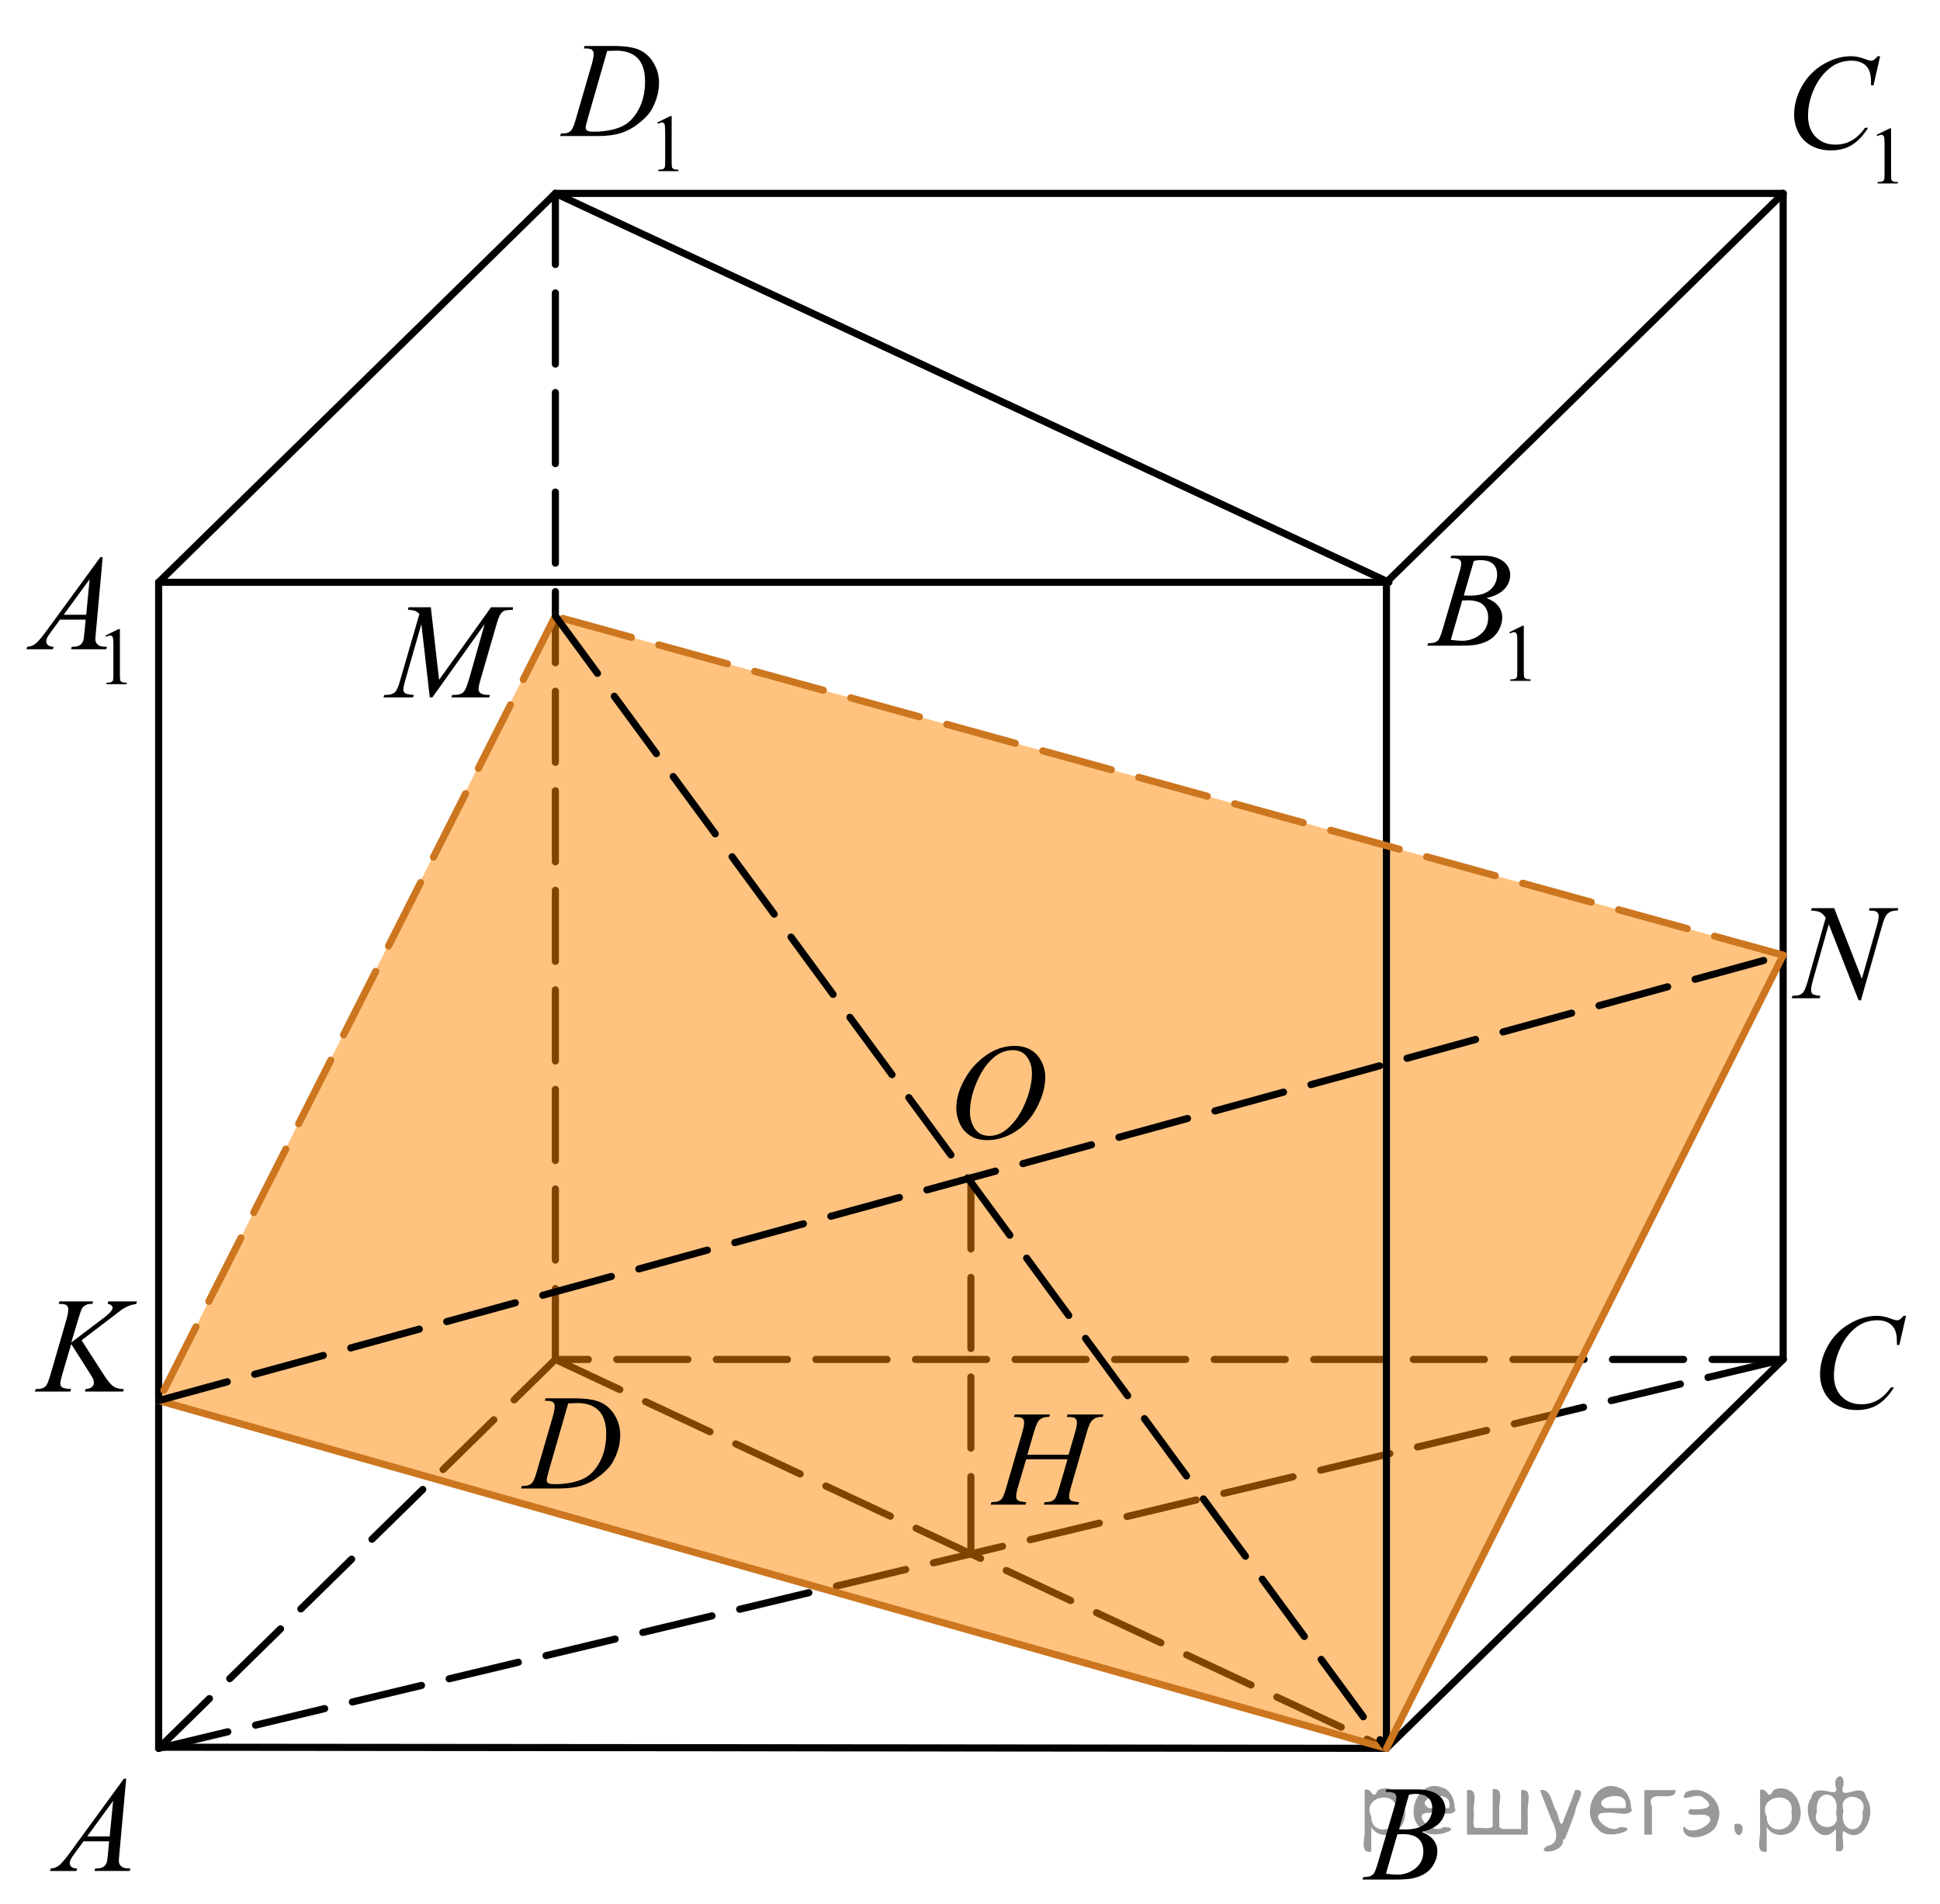 <?xml version="1.0" encoding="utf-8"?>
<!-- Generator: Adobe Illustrator 27.2.0, SVG Export Plug-In . SVG Version: 6.00 Build 0)  -->
<svg version="1.1" id="Слой_1" xmlns="http://www.w3.org/2000/svg" xmlns:xlink="http://www.w3.org/1999/xlink" x="0px" y="0px"
	 width="204.575px" height="200.851px" viewBox="0 0 204.575 200.851" enable-background="new 0 0 204.575 200.851"
	 xml:space="preserve">
<line fill="none" stroke="#000000" stroke-width="0.75" stroke-linecap="round" stroke-linejoin="round" stroke-miterlimit="8" stroke-dasharray="7.5,3" x1="102.383" y1="124.228" x2="102.383" y2="163.884"/>
<line fill="none" stroke="#000000" stroke-width="0.75" stroke-linecap="round" stroke-linejoin="round" stroke-miterlimit="8" stroke-dasharray="7.5,3" x1="188.037" y1="143.377" x2="58.969" y2="143.377"/>
<line fill="none" stroke="#000000" stroke-width="0.75" stroke-linecap="round" stroke-linejoin="round" stroke-miterlimit="8" stroke-dasharray="7.5,3" x1="58.565" y1="20.397" x2="58.565" y2="143.377"/>
<line fill="none" stroke="#000000" stroke-width="0.75" stroke-linecap="round" stroke-linejoin="round" stroke-miterlimit="8" stroke-dasharray="7.5,3" x1="16.731" y1="184.394" x2="58.565" y2="143.377"/>
<line fill="none" stroke="#000000" stroke-width="0.75" stroke-linecap="round" stroke-linejoin="round" stroke-miterlimit="8" stroke-dasharray="7.5,3" x1="16.731" y1="184.394" x2="188.037" y2="143.377"/>
<line fill="none" stroke="#000000" stroke-width="0.75" stroke-linecap="round" stroke-linejoin="round" stroke-miterlimit="8" stroke-dasharray="7.5,3" x1="58.565" y1="143.377" x2="146.202" y2="184.394"/>
<polygon opacity="0.5" fill="#FF8800" enable-background="new    " points="146.202,184.394 188.037,100.736 58.43,64.968 
	16.731,147.718 "/>
<line fill="none" stroke="#000000" stroke-width="0.75" stroke-linecap="round" stroke-linejoin="round" stroke-miterlimit="8" x1="16.731" y1="61.412" x2="146.202" y2="61.412"/>
<line fill="none" stroke="#000000" stroke-width="0.75" stroke-linecap="round" stroke-linejoin="round" stroke-miterlimit="8" x1="146.202" y1="61.412" x2="146.202" y2="184.394"/>
<line fill="none" stroke="#000000" stroke-width="0.75" stroke-linecap="round" stroke-linejoin="round" stroke-miterlimit="8" x1="146.202" y1="184.394" x2="17.22" y2="184.276"/>
<line fill="none" stroke="#000000" stroke-width="0.75" stroke-linecap="round" stroke-linejoin="round" stroke-miterlimit="8" x1="16.731" y1="61.412" x2="16.731" y2="184.394"/>
<line fill="none" stroke="#000000" stroke-width="0.75" stroke-linecap="round" stroke-linejoin="round" stroke-miterlimit="8" x1="58.565" y1="20.397" x2="188.037" y2="20.397"/>
<line fill="none" stroke="#000000" stroke-width="0.75" stroke-linecap="round" stroke-linejoin="round" stroke-miterlimit="8" x1="188.037" y1="20.397" x2="188.037" y2="143.377"/>
<line fill="none" stroke="#000000" stroke-width="0.75" stroke-linecap="round" stroke-linejoin="round" stroke-miterlimit="8" x1="16.731" y1="61.412" x2="58.565" y2="20.397"/>
<line fill="none" stroke="#000000" stroke-width="0.75" stroke-linecap="round" stroke-linejoin="round" stroke-miterlimit="8" x1="146.202" y1="184.394" x2="188.037" y2="143.377"/>
<line fill="none" stroke="#000000" stroke-width="0.75" stroke-linecap="round" stroke-linejoin="round" stroke-miterlimit="8" x1="146.202" y1="61.412" x2="188.037" y2="20.397"/>
<line fill="none" stroke="#000000" stroke-width="0.75" stroke-linecap="round" stroke-linejoin="round" stroke-miterlimit="8" x1="58.565" y1="20.397" x2="146.464" y2="61.412"/>
<line fill="none" stroke="#CC761F" stroke-width="0.75" stroke-linecap="round" stroke-linejoin="round" stroke-miterlimit="8" stroke-dasharray="7.5,3" x1="188.037" y1="100.736" x2="58.43" y2="64.968"/>
<line fill="none" stroke="#CC761F" stroke-width="0.75" stroke-linecap="round" stroke-linejoin="round" stroke-miterlimit="8" stroke-dasharray="7.5,3" x1="58.565" y1="64.968" x2="16.731" y2="147.718"/>
<g>
	<g>
		<g>
			<g>
				<defs>
					<rect id="SVGID_1_" x="186.293" y="1.3" width="16.851" height="20.865"/>
				</defs>
				<clipPath id="SVGID_00000016072744108764114110000008974805671589579171_">
					<use xlink:href="#SVGID_1_"  overflow="visible"/>
				</clipPath>
				<g clip-path="url(#SVGID_00000016072744108764114110000008974805671589579171_)">
					<path d="M197.897,14.217l1.378-0.676h0.138v4.808c0,0.319,0.014,0.518,0.039,0.596s0.082,0.139,0.165,0.181
						c0.084,0.042,0.253,0.065,0.51,0.071v0.155h-2.129v-0.155c0.269-0.006,0.438-0.029,0.519-0.069
						c0.081-0.04,0.131-0.095,0.162-0.164c0.03-0.069,0.047-0.274,0.047-0.615v-3.073c0-0.415-0.016-0.68-0.043-0.798
						c-0.02-0.089-0.055-0.155-0.104-0.197s-0.112-0.063-0.187-0.063c-0.104,0-0.246,0.043-0.43,0.13L197.897,14.217z"/>
				</g>
			</g>
		</g>
	</g>
	<g>
		<g>
			<g>
				<defs>
					<rect id="SVGID_00000015321339195911651200000004990314851365930394_" x="186.293" y="1.3" width="16.851" height="20.865"/>
				</defs>
				<clipPath id="SVGID_00000147192387327969970710000011589788463767495603_">
					<use xlink:href="#SVGID_00000015321339195911651200000004990314851365930394_"  overflow="visible"/>
				</clipPath>
				<g clip-path="url(#SVGID_00000147192387327969970710000011589788463767495603_)">
					<path d="M198.264,5.93l-0.703,3.075h-0.252l-0.025-0.771c-0.023-0.28-0.077-0.53-0.16-0.75
						c-0.084-0.219-0.209-0.41-0.376-0.571s-0.378-0.287-0.634-0.378c-0.256-0.091-0.538-0.137-0.852-0.137
						c-0.83,0-1.557,0.229-2.179,0.687c-0.794,0.583-1.416,1.408-1.866,2.472c-0.371,0.878-0.557,1.768-0.557,2.669
						c0,0.92,0.268,1.654,0.801,2.203c0.533,0.549,1.229,0.823,2.082,0.823c0.645,0,1.219-0.145,1.723-0.435
						s0.974-0.735,1.403-1.338h0.327c-0.511,0.817-1.077,1.418-1.699,1.804c-0.621,0.386-1.367,0.578-2.234,0.578
						c-0.771,0-1.451-0.163-2.047-0.487c-0.594-0.325-1.047-0.781-1.356-1.37c-0.312-0.588-0.466-1.221-0.466-1.898
						c0-1.037,0.275-2.045,0.826-3.026c0.555-0.98,1.313-1.751,2.273-2.312c0.963-0.56,1.936-0.84,2.913-0.84
						c0.46,0,0.976,0.11,1.546,0.329c0.252,0.094,0.432,0.14,0.543,0.14s0.209-0.023,0.293-0.07s0.223-0.18,0.418-0.399h0.258
						L198.264,5.93L198.264,5.93z"/>
				</g>
			</g>
		</g>
	</g>
</g>
<g>
	<g>
		<g>
			<g>
				<defs>
					<rect id="SVGID_00000024721141876883961960000006970520134595486390_" x="56.692" y="0" width="18.087" height="20.865"/>
				</defs>
				<clipPath id="SVGID_00000079481383234763639240000008176232745520984503_">
					<use xlink:href="#SVGID_00000024721141876883961960000006970520134595486390_"  overflow="visible"/>
				</clipPath>
				<g clip-path="url(#SVGID_00000079481383234763639240000008176232745520984503_)">
					<path d="M69.315,12.917l1.373-0.676h0.139v4.808c0,0.319,0.013,0.518,0.039,0.596c0.025,0.078,0.081,0.139,0.164,0.181
						c0.083,0.042,0.253,0.065,0.508,0.071v0.155h-2.121v-0.155c0.266-0.006,0.438-0.029,0.516-0.069
						c0.077-0.041,0.132-0.095,0.162-0.164s0.046-0.274,0.046-0.615v-3.074c0-0.415-0.014-0.68-0.042-0.798
						c-0.02-0.089-0.055-0.155-0.104-0.197c-0.052-0.042-0.113-0.063-0.187-0.063c-0.103,0-0.245,0.043-0.429,0.13L69.315,12.917z"
						/>
				</g>
			</g>
		</g>
	</g>
	<g>
		<g>
			<g>
				<defs>
					<rect id="SVGID_00000176041166097873689110000013142707772608546745_" x="56.692" y="0" width="18.087" height="20.865"/>
				</defs>
				<clipPath id="SVGID_00000150083158845812276220000011371729061370365618_">
					<use xlink:href="#SVGID_00000176041166097873689110000013142707772608546745_"  overflow="visible"/>
				</clipPath>
				<g clip-path="url(#SVGID_00000150083158845812276220000011371729061370365618_)">
					<path d="M61.563,5.106l0.083-0.259h3.006c1.271,0,2.215,0.147,2.826,0.441c0.613,0.294,1.104,0.758,1.469,1.391
						c0.364,0.633,0.549,1.311,0.549,2.035c0,0.621-0.105,1.225-0.316,1.811c-0.21,0.586-0.448,1.055-0.715,1.408
						c-0.266,0.354-0.674,0.742-1.225,1.167c-0.552,0.425-1.147,0.739-1.79,0.942c-0.644,0.203-1.445,0.305-2.408,0.305H59.06
						l0.091-0.259c0.364-0.009,0.609-0.042,0.734-0.098c0.187-0.079,0.322-0.187,0.41-0.322c0.134-0.196,0.284-0.591,0.45-1.184
						l1.666-5.743c0.129-0.453,0.193-0.808,0.193-1.065c0-0.182-0.061-0.322-0.181-0.42c-0.12-0.098-0.355-0.147-0.708-0.147h-0.152
						V5.106z M64.026,5.372l-2.04,7.109c-0.152,0.533-0.229,0.862-0.229,0.988c0,0.075,0.024,0.147,0.072,0.217
						c0.049,0.07,0.115,0.117,0.198,0.14c0.119,0.042,0.313,0.063,0.583,0.063c0.726,0,1.399-0.076,2.021-0.228
						c0.622-0.151,1.132-0.377,1.53-0.676c0.563-0.434,1.016-1.032,1.353-1.793c0.338-0.761,0.507-1.627,0.507-2.599
						c0-1.097-0.259-1.913-0.776-2.448c-0.519-0.535-1.274-0.802-2.27-0.802C64.732,5.344,64.415,5.353,64.026,5.372z"/>
				</g>
			</g>
		</g>
	</g>
</g>
<g>
	<g>
		<g>
			<g>
				<defs>
					<rect id="SVGID_00000165235454000024718060000011488389424909178800_" y="54.119" width="16.85" height="20.865"/>
				</defs>
				<clipPath id="SVGID_00000003783952087450286250000004606347983012079265_">
					<use xlink:href="#SVGID_00000165235454000024718060000011488389424909178800_"  overflow="visible"/>
				</clipPath>
				<g clip-path="url(#SVGID_00000003783952087450286250000004606347983012079265_)">
					<path d="M11.129,67.025l1.377-0.676h0.138v4.808c0,0.319,0.015,0.518,0.04,0.596c0.026,0.078,0.081,0.139,0.165,0.181
						c0.083,0.042,0.253,0.065,0.51,0.071v0.155h-2.13v-0.155c0.269-0.006,0.44-0.029,0.519-0.069
						c0.078-0.041,0.133-0.095,0.163-0.164c0.029-0.069,0.046-0.274,0.046-0.615v-3.073c0-0.415-0.014-0.68-0.042-0.798
						c-0.021-0.089-0.055-0.155-0.106-0.197s-0.112-0.063-0.186-0.063c-0.104,0-0.246,0.043-0.43,0.13L11.129,67.025z"/>
				</g>
			</g>
		</g>
	</g>
	<g>
		<g>
			<g>
				<defs>
					<rect id="SVGID_00000012453788123851889810000006458835877636584085_" y="54.119" width="16.85" height="20.865"/>
				</defs>
				<clipPath id="SVGID_00000058549151083642276890000015798592602924988565_">
					<use xlink:href="#SVGID_00000012453788123851889810000006458835877636584085_"  overflow="visible"/>
				</clipPath>
				<g clip-path="url(#SVGID_00000058549151083642276890000015798592602924988565_)">
					<path d="M10.831,58.758l-0.718,7.901c-0.037,0.369-0.057,0.612-0.057,0.729c0,0.187,0.035,0.329,0.104,0.427
						c0.088,0.135,0.208,0.236,0.357,0.301c0.151,0.065,0.405,0.098,0.764,0.098l-0.077,0.259H7.487l0.075-0.259h0.16
						c0.303,0,0.548-0.065,0.738-0.196c0.134-0.089,0.238-0.236,0.313-0.441c0.052-0.146,0.101-0.486,0.146-1.022L9.03,65.35H6.329
						l-0.961,1.31c-0.218,0.294-0.354,0.505-0.41,0.634s-0.084,0.249-0.084,0.361c0,0.149,0.061,0.278,0.181,0.385
						c0.121,0.107,0.32,0.166,0.601,0.175l-0.077,0.259H2.787l0.077-0.259c0.344-0.014,0.646-0.129,0.907-0.347
						c0.264-0.217,0.653-0.68,1.174-1.39l5.64-7.719L10.831,58.758L10.831,58.758z M9.452,61.091l-2.736,3.747H9.09L9.452,61.091z"
						/>
				</g>
			</g>
		</g>
	</g>
</g>
<g>
	<g>
		<g>
			<g>
				<defs>
					<rect id="SVGID_00000181810034042574540000000014181102180460426669_" x="148.038" y="53.755" width="16.85" height="20.864"/>
				</defs>
				<clipPath id="SVGID_00000016069045900586628030000013961272654463278260_">
					<use xlink:href="#SVGID_00000181810034042574540000000014181102180460426669_"  overflow="visible"/>
				</clipPath>
				<g clip-path="url(#SVGID_00000016069045900586628030000013961272654463278260_)">
					<path d="M159.171,66.674l1.377-0.676h0.139v4.808c0,0.319,0.014,0.518,0.039,0.596c0.026,0.078,0.082,0.139,0.164,0.181
						c0.084,0.042,0.254,0.065,0.512,0.071v0.155h-2.131v-0.155c0.27-0.006,0.439-0.029,0.52-0.069s0.133-0.095,0.163-0.164
						c0.028-0.069,0.046-0.274,0.046-0.615v-3.073c0-0.415-0.015-0.68-0.042-0.798c-0.021-0.089-0.055-0.155-0.106-0.197
						c-0.051-0.042-0.111-0.063-0.186-0.063c-0.104,0-0.246,0.043-0.43,0.13L159.171,66.674z"/>
				</g>
			</g>
		</g>
	</g>
	<g>
		<g>
			<g>
				<defs>
					<rect id="SVGID_00000171697982329199425860000007722405144161241790_" x="148.038" y="53.755" width="16.85" height="20.864"/>
				</defs>
				<clipPath id="SVGID_00000018218274206045121490000010975654069076925363_">
					<use xlink:href="#SVGID_00000171697982329199425860000007722405144161241790_"  overflow="visible"/>
				</clipPath>
				<g clip-path="url(#SVGID_00000018218274206045121490000010975654069076925363_)">
					<path d="M152.946,58.863l0.098-0.259h3.369c0.564,0,1.071,0.088,1.516,0.266c0.442,0.177,0.774,0.425,0.996,0.742
						c0.219,0.318,0.33,0.654,0.33,1.009c0,0.546-0.197,1.04-0.589,1.481c-0.394,0.441-1.032,0.767-1.918,0.977
						c0.57,0.215,0.99,0.5,1.261,0.854s0.403,0.745,0.403,1.169c0,0.472-0.121,0.922-0.362,1.352c-0.24,0.43-0.552,0.764-0.93,1.001
						c-0.378,0.238-0.834,0.414-1.367,0.525c-0.382,0.08-0.976,0.119-1.783,0.119h-3.459l0.09-0.259
						c0.361-0.009,0.607-0.044,0.738-0.105c0.187-0.079,0.317-0.185,0.396-0.315c0.109-0.178,0.26-0.584,0.443-1.219l1.691-5.75
						c0.145-0.486,0.217-0.827,0.217-1.023c0-0.172-0.063-0.309-0.191-0.41c-0.129-0.1-0.369-0.15-0.729-0.15
						C153.089,58.871,153.014,58.868,152.946,58.863z M152.988,67.486c0.501,0.065,0.894,0.098,1.177,0.098
						c0.725,0,1.365-0.219,1.926-0.658c0.561-0.439,0.838-1.034,0.838-1.786c0-0.574-0.172-1.022-0.519-1.345
						c-0.347-0.323-0.903-0.483-1.675-0.483c-0.148,0-0.329,0.007-0.543,0.021L152.988,67.486z M154.359,62.807
						c0.302,0.01,0.521,0.014,0.653,0.014c0.965,0,1.686-0.211,2.154-0.634c0.471-0.422,0.707-0.951,0.707-1.586
						c0-0.481-0.146-0.855-0.432-1.124c-0.288-0.269-0.748-0.403-1.381-0.403c-0.166,0-0.381,0.028-0.641,0.084L154.359,62.807z"/>
				</g>
			</g>
		</g>
	</g>
</g>
<g>
	<g>
		<g>
			<g>
				<defs>
					<rect id="SVGID_00000054947398506510252380000014532405931482411446_" x="2.482" y="184.276" width="14.248" height="15.664"/>
				</defs>
				<clipPath id="SVGID_00000154396111823686187000000003150629789942703537_">
					<use xlink:href="#SVGID_00000054947398506510252380000014532405931482411446_"  overflow="visible"/>
				</clipPath>
				<g clip-path="url(#SVGID_00000154396111823686187000000003150629789942703537_)">
					<path d="M13.307,187.595l-0.718,7.908c-0.037,0.371-0.056,0.613-0.056,0.729c0,0.188,0.035,0.33,0.104,0.43
						c0.088,0.135,0.208,0.234,0.357,0.301c0.15,0.066,0.405,0.1,0.762,0.1l-0.075,0.26H9.965l0.076-0.26h0.16
						c0.302,0,0.547-0.065,0.737-0.197c0.135-0.088,0.239-0.233,0.313-0.44c0.052-0.146,0.101-0.485,0.146-1.022l0.11-1.205H8.809
						l-0.96,1.311c-0.219,0.295-0.354,0.508-0.41,0.637c-0.057,0.129-0.084,0.248-0.084,0.359c0,0.148,0.061,0.277,0.181,0.387
						c0.121,0.107,0.32,0.166,0.599,0.176l-0.075,0.26H5.27l0.076-0.26c0.344-0.016,0.646-0.129,0.907-0.348
						c0.263-0.219,0.652-0.682,1.172-1.393l5.637-7.728h0.244L13.307,187.595L13.307,187.595z M11.93,189.931l-2.734,3.75h2.372
						L11.93,189.931z"/>
				</g>
			</g>
		</g>
	</g>
</g>
<g>
	<g>
		<g>
			<g>
				<defs>
					
						<rect id="SVGID_00000012442955310499110180000017219739778122375311_" x="141.206" y="185.185" width="14.248" height="15.666"/>
				</defs>
				<clipPath id="SVGID_00000133502758937638546730000005776263617355352758_">
					<use xlink:href="#SVGID_00000012442955310499110180000017219739778122375311_"  overflow="visible"/>
				</clipPath>
				<g clip-path="url(#SVGID_00000133502758937638546730000005776263617355352758_)">
					<path d="M146.11,188.985l0.097-0.26h3.367c0.565,0,1.069,0.09,1.515,0.269c0.441,0.178,0.773,0.426,0.994,0.741
						c0.221,0.318,0.33,0.654,0.33,1.011c0,0.547-0.195,1.041-0.588,1.483c-0.393,0.439-1.031,0.769-1.917,0.978
						c0.569,0.215,0.989,0.5,1.26,0.854c0.269,0.355,0.403,0.746,0.403,1.172c0,0.474-0.12,0.922-0.361,1.354
						c-0.24,0.43-0.551,0.764-0.929,1.002c-0.379,0.238-0.834,0.414-1.367,0.525c-0.381,0.078-0.976,0.119-1.78,0.119h-3.459
						l0.092-0.261c0.36-0.01,0.606-0.045,0.736-0.104c0.186-0.08,0.317-0.187,0.396-0.316c0.109-0.178,0.26-0.584,0.443-1.221
						l1.69-5.756c0.144-0.486,0.216-0.828,0.216-1.023c0-0.174-0.063-0.311-0.191-0.409c-0.127-0.1-0.369-0.15-0.727-0.15
						C146.253,188.994,146.179,188.991,146.11,188.985z M146.151,197.616c0.501,0.064,0.895,0.101,1.176,0.101
						c0.725,0,1.365-0.221,1.924-0.66c0.559-0.438,0.84-1.034,0.84-1.786c0-0.576-0.174-1.023-0.52-1.349
						c-0.348-0.322-0.903-0.481-1.674-0.481c-0.148,0-0.329,0.006-0.543,0.021L146.151,197.616z M147.522,192.935
						c0.302,0.01,0.521,0.014,0.652,0.014c0.965,0,1.685-0.211,2.153-0.635c0.47-0.424,0.707-0.953,0.707-1.59
						c0-0.479-0.146-0.854-0.433-1.125c-0.289-0.268-0.748-0.402-1.379-0.402c-0.166,0-0.379,0.027-0.64,0.084L147.522,192.935z"/>
				</g>
			</g>
		</g>
	</g>
</g>
<g>
	<g>
		<g>
			<g>
				<defs>
					
						<rect id="SVGID_00000042707289560104346660000001153016786108981666_" x="189.026" y="135.461" width="15.549" height="16.965"/>
				</defs>
				<clipPath id="SVGID_00000088128234747010938120000002276460099885077694_">
					<use xlink:href="#SVGID_00000042707289560104346660000001153016786108981666_"  overflow="visible"/>
				</clipPath>
				<g clip-path="url(#SVGID_00000088128234747010938120000002276460099885077694_)">
					<path d="M200.993,138.776l-0.703,3.076h-0.251l-0.026-0.771c-0.022-0.279-0.076-0.529-0.16-0.75
						c-0.084-0.22-0.209-0.41-0.377-0.57c-0.166-0.161-0.377-0.287-0.633-0.379s-0.539-0.137-0.85-0.137
						c-0.83,0-1.559,0.229-2.18,0.688c-0.793,0.584-1.416,1.407-1.864,2.475c-0.371,0.879-0.558,1.77-0.558,2.67
						c0,0.922,0.268,1.656,0.802,2.205c0.532,0.549,1.228,0.822,2.079,0.822c0.646,0,1.221-0.146,1.725-0.435
						c0.503-0.291,0.971-0.735,1.4-1.34h0.328c-0.512,0.817-1.078,1.42-1.697,1.805c-0.622,0.388-1.367,0.58-2.234,0.58
						c-0.771,0-1.451-0.164-2.046-0.487c-0.594-0.324-1.047-0.781-1.356-1.371c-0.312-0.588-0.467-1.222-0.467-1.898
						c0-1.037,0.275-2.045,0.828-3.027c0.553-0.979,1.311-1.752,2.271-2.313c0.963-0.561,1.935-0.842,2.912-0.842
						c0.459,0,0.976,0.108,1.545,0.33c0.25,0.094,0.433,0.141,0.543,0.141c0.111,0,0.21-0.023,0.293-0.07
						c0.084-0.047,0.224-0.18,0.418-0.398h0.258L200.993,138.776L200.993,138.776z"/>
				</g>
			</g>
		</g>
	</g>
</g>
<g>
	<g>
		<g>
			<g>
				<defs>
					
						<rect id="SVGID_00000161628519510378862620000017214582836239959963_" x="52.563" y="143.943" width="15.549" height="15.664"/>
				</defs>
				<clipPath id="SVGID_00000172426432805644264620000011270969025781279422_">
					<use xlink:href="#SVGID_00000161628519510378862620000017214582836239959963_"  overflow="visible"/>
				</clipPath>
				<g clip-path="url(#SVGID_00000172426432805644264620000011270969025781279422_)">
					<path d="M57.448,147.741l0.084-0.26h3.015c1.274,0,2.221,0.146,2.836,0.44c0.614,0.295,1.104,0.758,1.472,1.394
						c0.367,0.633,0.55,1.313,0.55,2.034c0,0.623-0.104,1.229-0.315,1.814s-0.45,1.057-0.717,1.409
						c-0.268,0.353-0.678,0.742-1.229,1.166c-0.552,0.427-1.15,0.74-1.796,0.943c-0.646,0.203-1.449,0.305-2.415,0.305h-3.994
						l0.09-0.26c0.366-0.01,0.612-0.041,0.738-0.098c0.186-0.08,0.322-0.188,0.41-0.322c0.135-0.195,0.285-0.592,0.452-1.186
						l1.671-5.75c0.13-0.453,0.193-0.809,0.193-1.066c0-0.182-0.06-0.32-0.181-0.42c-0.121-0.098-0.356-0.146-0.71-0.146h-0.154
						C57.448,147.738,57.448,147.741,57.448,147.741z M59.919,148.008l-2.046,7.115c-0.153,0.532-0.229,0.862-0.229,0.989
						c0,0.072,0.024,0.146,0.073,0.217c0.049,0.07,0.114,0.117,0.198,0.142c0.12,0.041,0.314,0.063,0.584,0.063
						c0.729,0,1.404-0.074,2.028-0.229c0.624-0.151,1.137-0.377,1.534-0.676c0.566-0.437,1.02-1.033,1.357-1.795
						c0.338-0.763,0.508-1.629,0.508-2.603c0-1.1-0.26-1.916-0.779-2.451c-0.519-0.534-1.277-0.803-2.274-0.803
						C60.628,147.98,60.308,147.989,59.919,148.008z"/>
				</g>
			</g>
		</g>
	</g>
</g>
<g>
	<g>
		<g>
			<g>
				<defs>
					
						<rect id="SVGID_00000180343264679198217370000003727508415473685153_" x="102.046" y="145.64" width="18.087" height="15.666"/>
				</defs>
				<clipPath id="SVGID_00000035532939646362565190000006038444802072040633_">
					<use xlink:href="#SVGID_00000180343264679198217370000003727508415473685153_"  overflow="visible"/>
				</clipPath>
				<g clip-path="url(#SVGID_00000035532939646362565190000006038444802072040633_)">
					<path d="M108.337,153.425h4.344l0.688-2.348c0.13-0.459,0.193-0.814,0.193-1.066c0-0.121-0.028-0.225-0.087-0.313
						c-0.058-0.088-0.146-0.15-0.267-0.193c-0.121-0.041-0.356-0.063-0.708-0.063l0.069-0.261h3.788l-0.083,0.261
						c-0.319-0.006-0.559,0.026-0.716,0.098c-0.222,0.1-0.386,0.226-0.491,0.379c-0.153,0.221-0.309,0.605-0.466,1.158l-1.657,5.74
						c-0.14,0.479-0.209,0.817-0.209,1.022c0,0.179,0.062,0.313,0.185,0.404c0.122,0.09,0.415,0.151,0.878,0.186l-0.077,0.261
						h-3.663l0.098-0.261c0.36-0.01,0.602-0.043,0.722-0.098c0.186-0.084,0.319-0.191,0.402-0.322
						c0.12-0.185,0.269-0.58,0.443-1.192l0.848-2.91h-4.364l-0.854,2.91c-0.135,0.469-0.2,0.811-0.2,1.022
						c0,0.179,0.06,0.313,0.18,0.404c0.12,0.09,0.412,0.151,0.875,0.186l-0.056,0.261h-3.691l0.09-0.261
						c0.365-0.01,0.608-0.043,0.729-0.098c0.185-0.084,0.32-0.191,0.408-0.322c0.12-0.192,0.27-0.59,0.444-1.192l1.665-5.74
						c0.135-0.469,0.201-0.824,0.201-1.066c0-0.121-0.028-0.225-0.086-0.313c-0.06-0.088-0.148-0.15-0.271-0.193
						c-0.122-0.041-0.36-0.063-0.718-0.063l0.083-0.261h3.713l-0.076,0.261c-0.311-0.006-0.539,0.026-0.688,0.098
						c-0.218,0.094-0.377,0.219-0.479,0.373c-0.139,0.205-0.292,0.594-0.458,1.164L108.337,153.425z"/>
				</g>
			</g>
		</g>
	</g>
</g>
<g>
	<g>
		<g>
			<g>
				<defs>
					<rect id="SVGID_00000172425490850609329880000017608977402984777877_" x="98.053" y="106.976" width="15.55" height="16.964"/>
				</defs>
				<clipPath id="SVGID_00000013189710088341970860000003641501823802013598_">
					<use xlink:href="#SVGID_00000172425490850609329880000017608977402984777877_"  overflow="visible"/>
				</clipPath>
				<g clip-path="url(#SVGID_00000013189710088341970860000003641501823802013598_)">
					<path d="M107.016,110.308c0.627,0,1.182,0.137,1.664,0.41c0.482,0.273,0.86,0.678,1.134,1.212
						c0.274,0.535,0.411,1.091,0.411,1.665c0,1.019-0.294,2.088-0.881,3.207c-0.587,1.119-1.354,1.973-2.3,2.562
						c-0.946,0.589-1.926,0.884-2.938,0.884c-0.729,0-1.337-0.163-1.826-0.487c-0.489-0.325-0.853-0.754-1.085-1.286
						c-0.234-0.533-0.353-1.05-0.353-1.55c0-0.888,0.212-1.765,0.637-2.632c0.426-0.866,0.933-1.591,1.521-2.173
						c0.588-0.582,1.218-1.029,1.886-1.342C105.555,110.464,106.265,110.308,107.016,110.308z M106.78,110.756
						c-0.464,0-0.918,0.116-1.36,0.347c-0.443,0.231-0.883,0.61-1.319,1.136c-0.436,0.526-0.828,1.214-1.176,2.064
						c-0.428,1.047-0.641,2.035-0.641,2.965c0,0.664,0.169,1.251,0.508,1.763c0.339,0.512,0.858,0.768,1.56,0.768
						c0.423,0,0.836-0.105,1.242-0.315c0.406-0.21,0.829-0.57,1.271-1.079c0.553-0.641,1.017-1.457,1.393-2.45
						c0.376-0.992,0.563-1.919,0.563-2.779c0-0.635-0.169-1.197-0.509-1.686C107.973,111.001,107.461,110.756,106.78,110.756z"/>
				</g>
			</g>
		</g>
	</g>
</g>
<g>
	<g>
		<g>
			<g>
				<defs>
					<rect id="SVGID_00000119819005506145591170000017784308666878477716_" x="1.26" y="133.705" width="16.852" height="15.664"/>
				</defs>
				<clipPath id="SVGID_00000026854253229844815950000007851674303319577021_">
					<use xlink:href="#SVGID_00000119819005506145591170000017784308666878477716_"  overflow="visible"/>
				</clipPath>
				<g clip-path="url(#SVGID_00000026854253229844815950000007851674303319577021_)">
					<path d="M8.602,141.357l2.34,3.64c0.418,0.645,0.764,1.059,1.036,1.237c0.274,0.181,0.635,0.271,1.079,0.271l-0.076,0.26H8.958
						l0.063-0.26c0.32-0.033,0.548-0.108,0.681-0.231c0.132-0.121,0.197-0.259,0.197-0.412c0-0.142-0.022-0.275-0.069-0.406
						c-0.037-0.094-0.171-0.322-0.403-0.688l-1.915-3.021l-0.926,3.146c-0.153,0.507-0.229,0.845-0.229,1.019
						c0,0.178,0.065,0.313,0.195,0.406c0.13,0.092,0.45,0.155,0.96,0.188l-0.11,0.26H3.671l0.091-0.26
						c0.362-0.01,0.605-0.043,0.73-0.099c0.186-0.084,0.322-0.19,0.411-0.321c0.12-0.193,0.27-0.591,0.444-1.193l1.664-5.741
						c0.125-0.438,0.188-0.793,0.188-1.06c0-0.188-0.061-0.33-0.179-0.428c-0.117-0.099-0.35-0.146-0.692-0.146h-0.14l0.083-0.26
						h3.544l-0.068,0.26c-0.293-0.006-0.511,0.027-0.654,0.099c-0.2,0.1-0.346,0.225-0.438,0.379
						c-0.095,0.154-0.23,0.539-0.411,1.156l-0.731,2.438l3.356-2.545c0.444-0.336,0.736-0.603,0.877-0.799
						c0.084-0.121,0.125-0.23,0.125-0.33c0-0.084-0.043-0.166-0.129-0.244c-0.086-0.08-0.218-0.131-0.394-0.154l0.069-0.26h3.021
						l-0.063,0.26c-0.33,0.056-0.607,0.13-0.832,0.222c-0.226,0.092-0.456,0.217-0.693,0.375c-0.068,0.047-0.521,0.393-1.356,1.037
						L8.602,141.357z"/>
				</g>
			</g>
		</g>
	</g>
</g>
<g>
	<g>
		<g>
			<g>
				<defs>
					<rect id="SVGID_00000018218285913296329130000017648203119435556790_" x="38.321" y="60.49" width="19.453" height="15.664"/>
				</defs>
				<clipPath id="SVGID_00000058550153122545626830000004145072565969322885_">
					<use xlink:href="#SVGID_00000018218285913296329130000017648203119435556790_"  overflow="visible"/>
				</clipPath>
				<g clip-path="url(#SVGID_00000058550153122545626830000004145072565969322885_)">
					<path d="M45.431,64.044l0.871,7.657l5.482-7.657h2.306v0.26c-0.502,0.033-0.797,0.065-0.885,0.098
						c-0.153,0.061-0.294,0.182-0.422,0.364c-0.128,0.183-0.267,0.533-0.414,1.052l-1.749,6.03
						c-0.103,0.351-0.153,0.626-0.153,0.827c0,0.182,0.063,0.32,0.188,0.414c0.177,0.136,0.455,0.204,0.836,0.204h0.167
						l-0.063,0.259h-3.978l0.068-0.259h0.188c0.353,0,0.622-0.052,0.808-0.154c0.146-0.075,0.273-0.216,0.388-0.424
						c0.113-0.208,0.272-0.669,0.478-1.385l1.562-5.511l-5.511,7.734H45.32l-0.886-7.734l-1.686,5.883
						c-0.145,0.5-0.216,0.837-0.216,1.01s0.063,0.305,0.188,0.396c0.125,0.091,0.431,0.153,0.912,0.186l-0.076,0.259h-3.112
						l0.076-0.259h0.188c0.46,0,0.792-0.117,0.996-0.351c0.148-0.168,0.305-0.533,0.467-1.094l2.055-7.089
						c-0.151-0.159-0.299-0.267-0.438-0.322c-0.14-0.056-0.396-0.101-0.773-0.133l0.07-0.26L45.431,64.044L45.431,64.044z"/>
				</g>
			</g>
		</g>
	</g>
</g>
<g>
	<g>
		<g>
			<g>
				<defs>
					
						<rect id="SVGID_00000147924556167827585290000001315004473783684746_" x="186.293" y="92.234" width="16.851" height="16.967"/>
				</defs>
				<clipPath id="SVGID_00000074438429148074659080000001694341243970462906_">
					<use xlink:href="#SVGID_00000147924556167827585290000001315004473783684746_"  overflow="visible"/>
				</clipPath>
				<g clip-path="url(#SVGID_00000074438429148074659080000001694341243970462906_)">
					<path d="M193.416,95.779l2.917,7.451l1.58-5.565c0.13-0.458,0.195-0.813,0.195-1.065c0-0.173-0.063-0.308-0.182-0.406
						c-0.121-0.098-0.348-0.147-0.677-0.147c-0.056,0-0.114-0.002-0.174-0.007l0.076-0.259h3.034l-0.084,0.259
						c-0.313-0.005-0.549,0.028-0.701,0.098c-0.221,0.098-0.383,0.224-0.487,0.378c-0.147,0.22-0.3,0.604-0.452,1.149l-2.222,7.837
						h-0.25l-3.142-8.019l-1.678,5.922c-0.125,0.449-0.188,0.792-0.188,1.031c0,0.177,0.057,0.312,0.17,0.402
						c0.112,0.092,0.385,0.153,0.812,0.186l-0.068,0.26h-2.967l0.099-0.26c0.372-0.009,0.62-0.042,0.745-0.098
						c0.189-0.084,0.33-0.194,0.425-0.329c0.135-0.206,0.285-0.604,0.453-1.192l1.872-6.609c-0.182-0.28-0.375-0.473-0.581-0.578
						c-0.207-0.105-0.528-0.165-0.966-0.179l0.076-0.259L193.416,95.779L193.416,95.779z"/>
				</g>
			</g>
		</g>
	</g>
</g>
<line fill="none" stroke="#CC761F" stroke-width="0.75" stroke-linecap="round" stroke-linejoin="round" stroke-miterlimit="8" x1="16.731" y1="147.718" x2="146.202" y2="184.394"/>
<line fill="none" stroke="#000000" stroke-width="0.75" stroke-linecap="round" stroke-linejoin="round" stroke-miterlimit="8" stroke-dasharray="7.5,3" x1="58.565" y1="64.968" x2="146.202" y2="184.394"/>
<line fill="none" stroke="#000000" stroke-width="0.75" stroke-linecap="round" stroke-linejoin="round" stroke-miterlimit="8" stroke-dasharray="7.5,3" x1="16.731" y1="147.718" x2="188.037" y2="100.736"/>
<line fill="none" stroke="#CC761F" stroke-width="0.75" stroke-linecap="round" stroke-linejoin="round" stroke-miterlimit="8" x1="146.202" y1="184.394" x2="188.037" y2="100.736"/>
<g style="stroke:none;fill:#000;fill-opacity:0.4" > <path d="m 144.6,192.8 c 0,0.8 0,1.6 0,2.5 -1.3,0.2 -0.6,-1.5 -0.7,-2.3 0,-1.4 0,-2.8 0,-4.2 0.8,-0.4 0.8,1.3 1.4,0.0 2.2,-1.0 3.7,2.2 2.4,3.9 -0.6,1.0 -2.4,1.2 -3.1,0.0 z m 2.6,-1.6 c 0.5,-2.5 -3.7,-1.9 -2.6,0.4 0.0,2.1 3.1,1.6 2.6,-0.4 z" /> <path d="m 153.5,190.9 c -0.4,0.8 -1.9,0.1 -2.8,0.3 -2.0,-0.1 0.3,2.4 1.5,1.5 2.5,0.0 -1.4,1.6 -2.3,0.2 -1.9,-1.5 -0.3,-5.3 2.1,-4.4 0.9,0.2 1.4,1.2 1.4,2.2 z m -0.7,-0.2 c 0.6,-2.3 -4.0,-1.0 -2.1,0.0 0.7,0 1.4,-0.0 2.1,-0.0 z" /> <path d="m 158.4,192.9 c 0.6,0 1.3,0 2.0,0 0,-1.3 0,-2.7 0,-4.1 1.3,-0.2 0.6,1.5 0.7,2.3 0,0.8 0,1.6 0,2.4 -2.1,0 -4.2,0 -6.4,0 0,-1.5 0,-3.1 0,-4.7 1.3,-0.2 0.6,1.5 0.7,2.3 0.1,0.5 -0.2,1.6 0.2,1.7 0.5,-0.1 1.6,0.2 1.8,-0.2 0,-1.3 0,-2.6 0,-3.9 1.3,-0.2 0.6,1.5 0.7,2.3 0,0.5 0,1.1 0,1.7 z" /> <path d="m 164.8,194.0 c 0.3,1.4 -3.0,1.7 -1.7,0.7 1.5,-0.2 1.0,-1.9 0.5,-2.8 -0.4,-1.0 -0.8,-2.0 -1.2,-3.1 1.2,-0.2 1.2,1.4 1.7,2.2 0.2,0.2 0.4,1.9 0.7,1.2 0.4,-1.1 0.9,-2.2 1.3,-3.4 1.4,-0.2 0.0,1.5 -0.0,2.3 -0.3,0.9 -0.7,1.9 -1.1,2.9 z" /> <path d="m 172.1,190.9 c -0.4,0.8 -1.9,0.1 -2.8,0.3 -2.0,-0.1 0.3,2.4 1.5,1.5 2.5,0.0 -1.4,1.6 -2.3,0.2 -1.9,-1.5 -0.3,-5.3 2.1,-4.4 0.9,0.2 1.4,1.2 1.4,2.2 z m -0.7,-0.2 c 0.6,-2.3 -4.0,-1.0 -2.1,0.0 0.7,0 1.4,-0.0 2.1,-0.0 z" /> <path d="m 173.4,193.5 c 0,-1.5 0,-3.1 0,-4.7 1.1,0 2.2,0 3.3,0 0.0,1.5 -3.3,-0.4 -2.5,1.8 0,0.9 0,1.9 0,2.9 -0.2,0 -0.5,0 -0.7,0 z" /> <path d="m 177.6,192.6 c 0.7,1.4 4.2,-0.8 2.1,-1.2 -0.5,-0.1 -2.2,0.3 -1.5,-0.6 1.0,0.1 3.1,0.0 1.4,-1.2 -0.6,-0.7 -2.8,0.8 -1.8,-0.6 2.0,-0.9 4.2,1.2 3.3,3.2 -0.2,1.5 -3.5,2.3 -3.6,0.7 l 0,-0.1 0,-0.0 0,0 z" /> <path d="m 182.9,192.4 c 1.6,-0.5 0.6,2.3 -0.0,0.6 -0.0,-0.2 0.0,-0.4 0.0,-0.6 z" /> <path d="m 186.3,192.8 c 0,0.8 0,1.6 0,2.5 -1.3,0.2 -0.6,-1.5 -0.7,-2.3 0,-1.4 0,-2.8 0,-4.2 0.8,-0.4 0.8,1.3 1.4,0.0 2.2,-1.0 3.7,2.2 2.4,3.9 -0.6,1.0 -2.4,1.2 -3.1,0.0 z m 2.6,-1.6 c 0.5,-2.5 -3.7,-1.9 -2.6,0.4 0.0,2.1 3.1,1.6 2.6,-0.4 z" /> <path d="m 191.6,191.1 c -0.8,1.9 2.7,2.3 2.0,0.1 0.6,-2.4 -2.3,-2.7 -2.0,-0.1 z m 2.0,4.2 c 0,-0.8 0,-1.6 0,-2.4 -1.8,2.2 -3.8,-1.7 -2.6,-3.3 0.4,-1.8 3.0,0.3 2.6,-1.1 -0.4,-1.1 0.9,-1.8 0.8,-0.3 -0.7,2.2 2.1,-0.6 2.4,1.4 1.2,1.6 -0.3,5.2 -2.4,3.5 -0.4,0.6 0.6,2.5 -0.8,2.1 z m 2.8,-4.2 c 0.8,-1.9 -2.7,-2.3 -2.0,-0.1 -0.6,2.4 2.3,2.7 2.0,0.1 z" /> </g></svg>

<!--File created and owned by https://sdamgia.ru. Copying is prohibited. All rights reserved.-->
